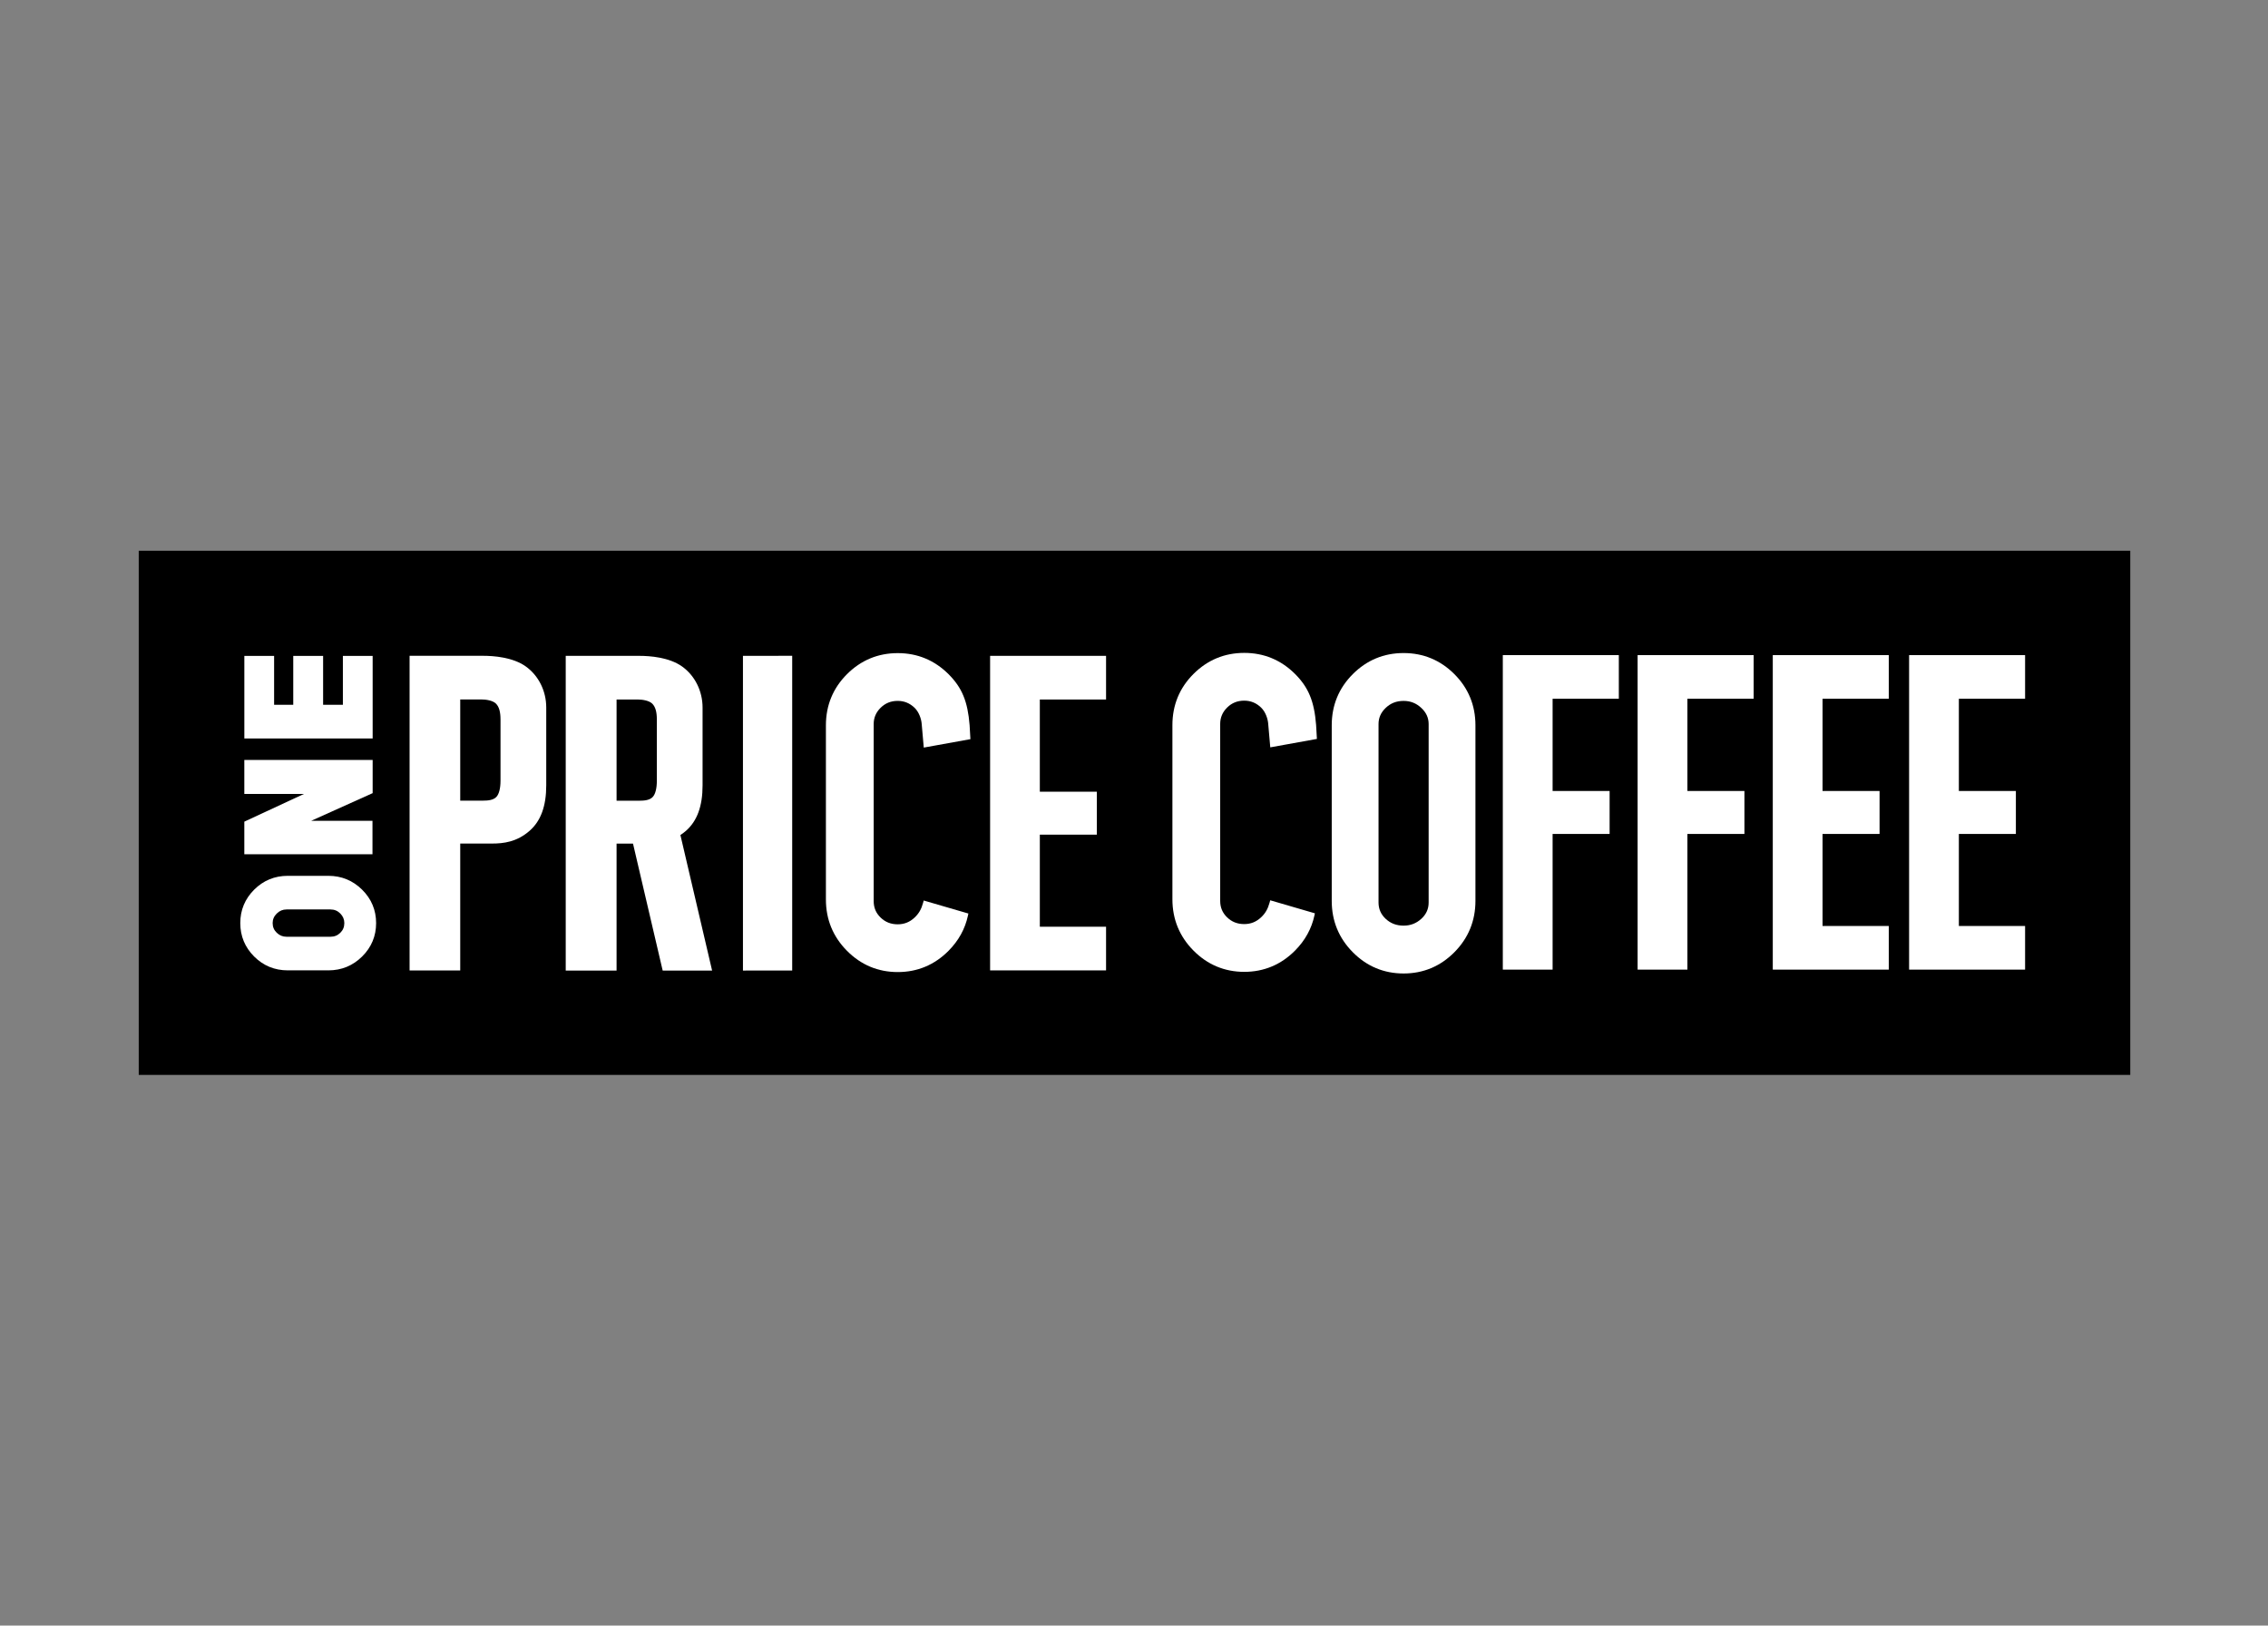 <?xml version="1.0" encoding="UTF-8" standalone="no"?> <svg xmlns:dc="http://purl.org/dc/elements/1.1/" xmlns:cc="http://creativecommons.org/ns#" xmlns:rdf="http://www.w3.org/1999/02/22-rdf-syntax-ns#" xmlns:svg="http://www.w3.org/2000/svg" xmlns="http://www.w3.org/2000/svg" xmlns:sodipodi="http://sodipodi.sourceforge.net/DTD/sodipodi-0.dtd" xmlns:inkscape="http://www.inkscape.org/namespaces/inkscape" id="svg2" xml:space="preserve" width="1160.315" height="831.503" viewBox="0 0 1160.315 831.503" sodipodi:docname="логотип ONEPRICECOFFEE_горизонталь.ai"><rect x="0" y="0" width="1160.315" height="831.503" fill="#808080" stroke="none"/>  <defs id="defs6"> <clipPath clipPathUnits="userSpaceOnUse" id="clipPath20"> <path d="M 0,623.627 H 870.236 V 0 H 0 Z" id="path18"></path> </clipPath> </defs> <g id="g10" inkscape:groupmode="layer" inkscape:label="логотип ONEPRICECOFFEE_горизонталь" transform="matrix(1.333,0,0,-1.333,0,831.503)"> <path d="M 53.247,412.453 H 817.592 V 211.312 H 53.247 Z" style="fill:#000000;fill-opacity:1;fill-rule:nonzero;stroke:none" id="path12"></path> <g id="g14"> <g id="g16" clip-path="url(#clipPath20)"> <g id="g22" transform="translate(364.051,365.077)"> <path d="m 0,0 c -5.38,5.366 -11.939,8.086 -19.494,8.086 -7.572,0 -14.128,-2.72 -19.49,-8.086 -5.366,-5.363 -8.086,-11.967 -8.086,-19.631 v -66.82 c 0,-7.657 2.72,-14.282 8.083,-19.687 5.365,-5.416 11.924,-8.163 19.493,-8.163 7.555,0 14.114,2.744 19.497,8.163 3.85,3.878 6.351,8.413 7.435,13.476 l 0.176,0.821 -17.146,4.996 -0.24,-0.887 c -0.65,-2.421 -1.622,-4.106 -3.249,-5.644 -1.853,-1.749 -3.975,-2.6 -6.494,-2.6 -2.618,0 -4.764,0.848 -6.566,2.593 -1.784,1.728 -2.65,3.79 -2.65,6.302 v 67.943 c 0,2.431 0.869,4.476 2.657,6.249 1.809,1.78 3.955,2.646 6.559,2.646 2.502,0 4.627,-0.869 6.488,-2.653 1.717,-1.668 2.608,-4.363 2.731,-6.298 0.046,-0.715 0.7,-7.985 0.7,-7.985 l 0.088,-0.981 17.9,3.233 -0.31,5.367 C 7.356,-10.461 5.166,-5.162 0,0" style="fill:#ffffff;fill-opacity:1;fill-rule:nonzero;stroke:none" id="path24"></path> </g> <g id="g26" transform="translate(176.636,300.09)"> <path d="m 0,0 h 12.204 c 4.384,0 9.529,0.588 14.463,4.934 4.268,3.757 6.343,9.451 6.343,17.403 V 52.2 c 0,6.359 -2.941,12.252 -7.864,15.767 -4.968,3.547 -12.39,4.078 -16.372,4.078 H -19.438 V -48.71 L 0,-48.71 Z M 15.459,47.615 V 24.143 c 0,-2.89 -0.545,-5.089 -1.534,-6.194 C 12.753,16.636 10.579,16.467 8.82,16.467 H 0 V 55.3 h 8.053 c 1.963,0 4.482,-0.425 5.668,-1.614 1.186,-1.201 1.738,-3.129 1.738,-6.071" style="fill:#ffffff;fill-opacity:1;fill-rule:nonzero;stroke:none" id="path28"></path> </g> <g id="g30" transform="translate(732.71,251.711)"> <path d="m 0,0 h 44.517 v 16.746 h -25.42 v 35.32 H 40.979 V 68.551 H 19.097 v 35.392 h 25.42 v 16.745 l -44.517,0 z" style="fill:#ffffff;fill-opacity:1;fill-rule:nonzero;stroke:none" id="path32"></path> </g> <g id="g34" transform="translate(680.39,251.711)"> <path d="M 0,0 H 44.516 V 16.746 H 19.097 v 35.32 H 40.979 V 68.551 H 19.097 v 35.392 h 25.419 v 16.745 l -44.516,0 z" style="fill:#ffffff;fill-opacity:1;fill-rule:nonzero;stroke:none" id="path36"></path> </g> <g id="g38" transform="translate(424.502,355.369)"> <path d="M 0,0 V 16.742 H -44.503 V -103.943 H 0 v 16.742 h -25.419 v 35.325 h 21.884 v 16.485 H -25.419 V 0 Z" style="fill:#ffffff;fill-opacity:1;fill-rule:nonzero;stroke:none" id="path40"></path> </g> <g id="g42" transform="translate(628.514,251.711)"> <path d="m 0,0 h 19.111 v 52.066 h 21.88 v 16.485 h -21.88 v 35.392 h 25.416 v 16.745 l -44.527,0 z" style="fill:#ffffff;fill-opacity:1;fill-rule:nonzero;stroke:none" id="path44"></path> </g> <g id="g46" transform="translate(576.777,251.711)"> <path d="M 0,0 H 19.111 V 52.066 H 40.99 V 68.551 H 19.111 v 35.392 h 25.415 v 16.745 l -44.526,0 z" style="fill:#ffffff;fill-opacity:1;fill-rule:nonzero;stroke:none" id="path48"></path> </g> <g id="g50" transform="translate(538.694,373.191)"> <path d="m 0,0 c -7.572,0 -14.128,-2.72 -19.49,-8.086 -5.366,-5.362 -8.087,-11.967 -8.087,-19.631 v -67.387 c 0,-7.667 2.721,-14.296 8.083,-19.697 5.363,-5.416 11.922,-8.159 19.494,-8.159 7.568,0 14.127,2.743 19.494,8.159 5.362,5.404 8.082,12.034 8.082,19.697 v 67.387 c 0,7.66 -2.72,14.265 -8.086,19.631 C 14.124,-2.72 7.568,0 0,0 m -9.617,-27.256 c 0,2.417 0.905,4.455 2.769,6.228 1.876,1.791 4.117,2.664 6.848,2.664 2.632,0 4.852,-0.873 6.78,-2.674 1.908,-1.774 2.837,-3.808 2.837,-6.218 v -68.449 c 0,-2.499 -0.927,-4.557 -2.83,-6.288 -1.929,-1.753 -4.148,-2.604 -6.787,-2.604 -2.734,0 -4.979,0.851 -6.858,2.597 -1.854,1.731 -2.759,3.79 -2.759,6.295 z" style="fill:#ffffff;fill-opacity:1;fill-rule:nonzero;stroke:none" id="path52"></path> </g> <g id="g54" transform="translate(110.448,251.427)"> <path d="m 0,0 h 15.581 c 5.038,0 9.398,1.788 12.952,5.313 3.565,3.526 5.369,7.839 5.369,12.826 0,4.981 -1.804,9.296 -5.369,12.822 -3.558,3.528 -7.914,5.316 -12.952,5.316 H 0 c -5.04,0 -9.385,-1.791 -12.91,-5.319 -3.529,-3.526 -5.321,-7.841 -5.321,-12.819 0,-4.984 1.792,-9.297 5.321,-12.823 C -9.385,1.788 -5.042,0 0,0 m -4.223,21.809 c 1.074,1.054 2.302,1.566 3.755,1.566 h 16.833 c 1.513,0 2.752,-0.512 3.789,-1.557 1.042,-1.051 1.549,-2.255 1.549,-3.679 0,-1.486 -0.503,-2.7 -1.541,-3.719 -1.038,-1.024 -2.28,-1.521 -3.797,-1.521 H -0.468 c -1.457,0 -2.688,0.499 -3.762,1.531 -1.059,1.016 -1.577,2.227 -1.577,3.709 0,1.421 0.518,2.621 1.584,3.67" style="fill:#ffffff;fill-opacity:1;fill-rule:nonzero;stroke:none" id="path56"></path> </g> <g id="g58" transform="translate(143.024,372.09)"> <path d="m 0,0 h -11.425 v -18.744 h -7.587 V 0 h -11.46 v -18.744 h -7.347 V 0 H -49.245 V -31.689 H 0 Z" style="fill:#ffffff;fill-opacity:1;fill-rule:nonzero;stroke:none" id="path60"></path> </g> <g id="g62" transform="translate(142.957,308.82)"> <path d="m 0,0 h -23.522 l 23.058,10.376 0.531,0.236 V 23.343 H -49.188 V 10.295 h 22.861 L -49.188,-0.327 V -12.848 H 0 Z" style="fill:#ffffff;fill-opacity:1;fill-rule:nonzero;stroke:none" id="path64"></path> </g> <g id="g66" transform="translate(304.043,372.136)"> <path d="M 0,0 -18.9,-0.025 V -120.78 l 18.9,0.021 z" style="fill:#ffffff;fill-opacity:1;fill-rule:nonzero;stroke:none" id="path68"></path> </g> <g id="g70" transform="translate(263.3,304.998)"> <path d="m 0,0 c 4.268,3.759 6.345,9.452 6.345,17.405 v 29.863 c 0,6.355 -2.939,12.252 -7.861,15.767 -4.972,3.547 -12.393,4.078 -16.377,4.078 H -46.176 V -53.643 h 19.515 v 48.706 h 6.308 l 11.39,-48.706 H 10.003 L -2.161,-1.633 C -1.348,-1.101 -0.651,-0.573 0,0 m -26.661,50.368 h 8.051 c 1.96,0 4.479,-0.427 5.665,-1.616 1.189,-1.203 1.742,-3.131 1.742,-6.069 V 19.208 c 0,-2.887 -0.546,-5.087 -1.534,-6.191 -1.18,-1.316 -3.35,-1.485 -5.106,-1.485 h -8.818 z" style="fill:#ffffff;fill-opacity:1;fill-rule:nonzero;stroke:none" id="path72"></path> </g> <g id="g74" transform="translate(470.962,352.272)"> <path d="m 0,0 c 1.812,1.784 3.958,2.65 6.562,2.65 2.504,0 4.627,-0.869 6.485,-2.657 1.717,-1.657 2.607,-4.356 2.731,-6.291 0.042,-0.715 0.702,-7.988 0.702,-7.988 l 0.089,-0.982 17.896,3.234 -0.309,5.366 c -0.721,9.092 -2.914,14.395 -8.079,19.56 -5.381,5.367 -11.939,8.087 -19.494,8.087 -7.568,0 -14.128,-2.72 -19.493,-8.087 -5.363,-5.359 -8.083,-11.963 -8.083,-19.63 v -66.821 c 0,-7.661 2.72,-14.282 8.079,-19.687 5.373,-5.419 11.932,-8.167 19.497,-8.167 7.551,0 14.11,2.748 19.498,8.167 3.849,3.882 6.351,8.417 7.435,13.474 l 0.175,0.819 -17.146,5 -0.239,-0.886 c -0.66,-2.426 -1.63,-4.114 -3.252,-5.644 -1.851,-1.749 -3.972,-2.601 -6.492,-2.601 -2.618,0 -4.768,0.848 -6.57,2.593 -1.78,1.727 -2.645,3.79 -2.645,6.303 V -6.246 C -2.653,-3.849 -1.76,-1.749 0,0" style="fill:#ffffff;fill-opacity:1;fill-rule:nonzero;stroke:none" id="path76"></path> </g> </g> </g> </g> </svg> 